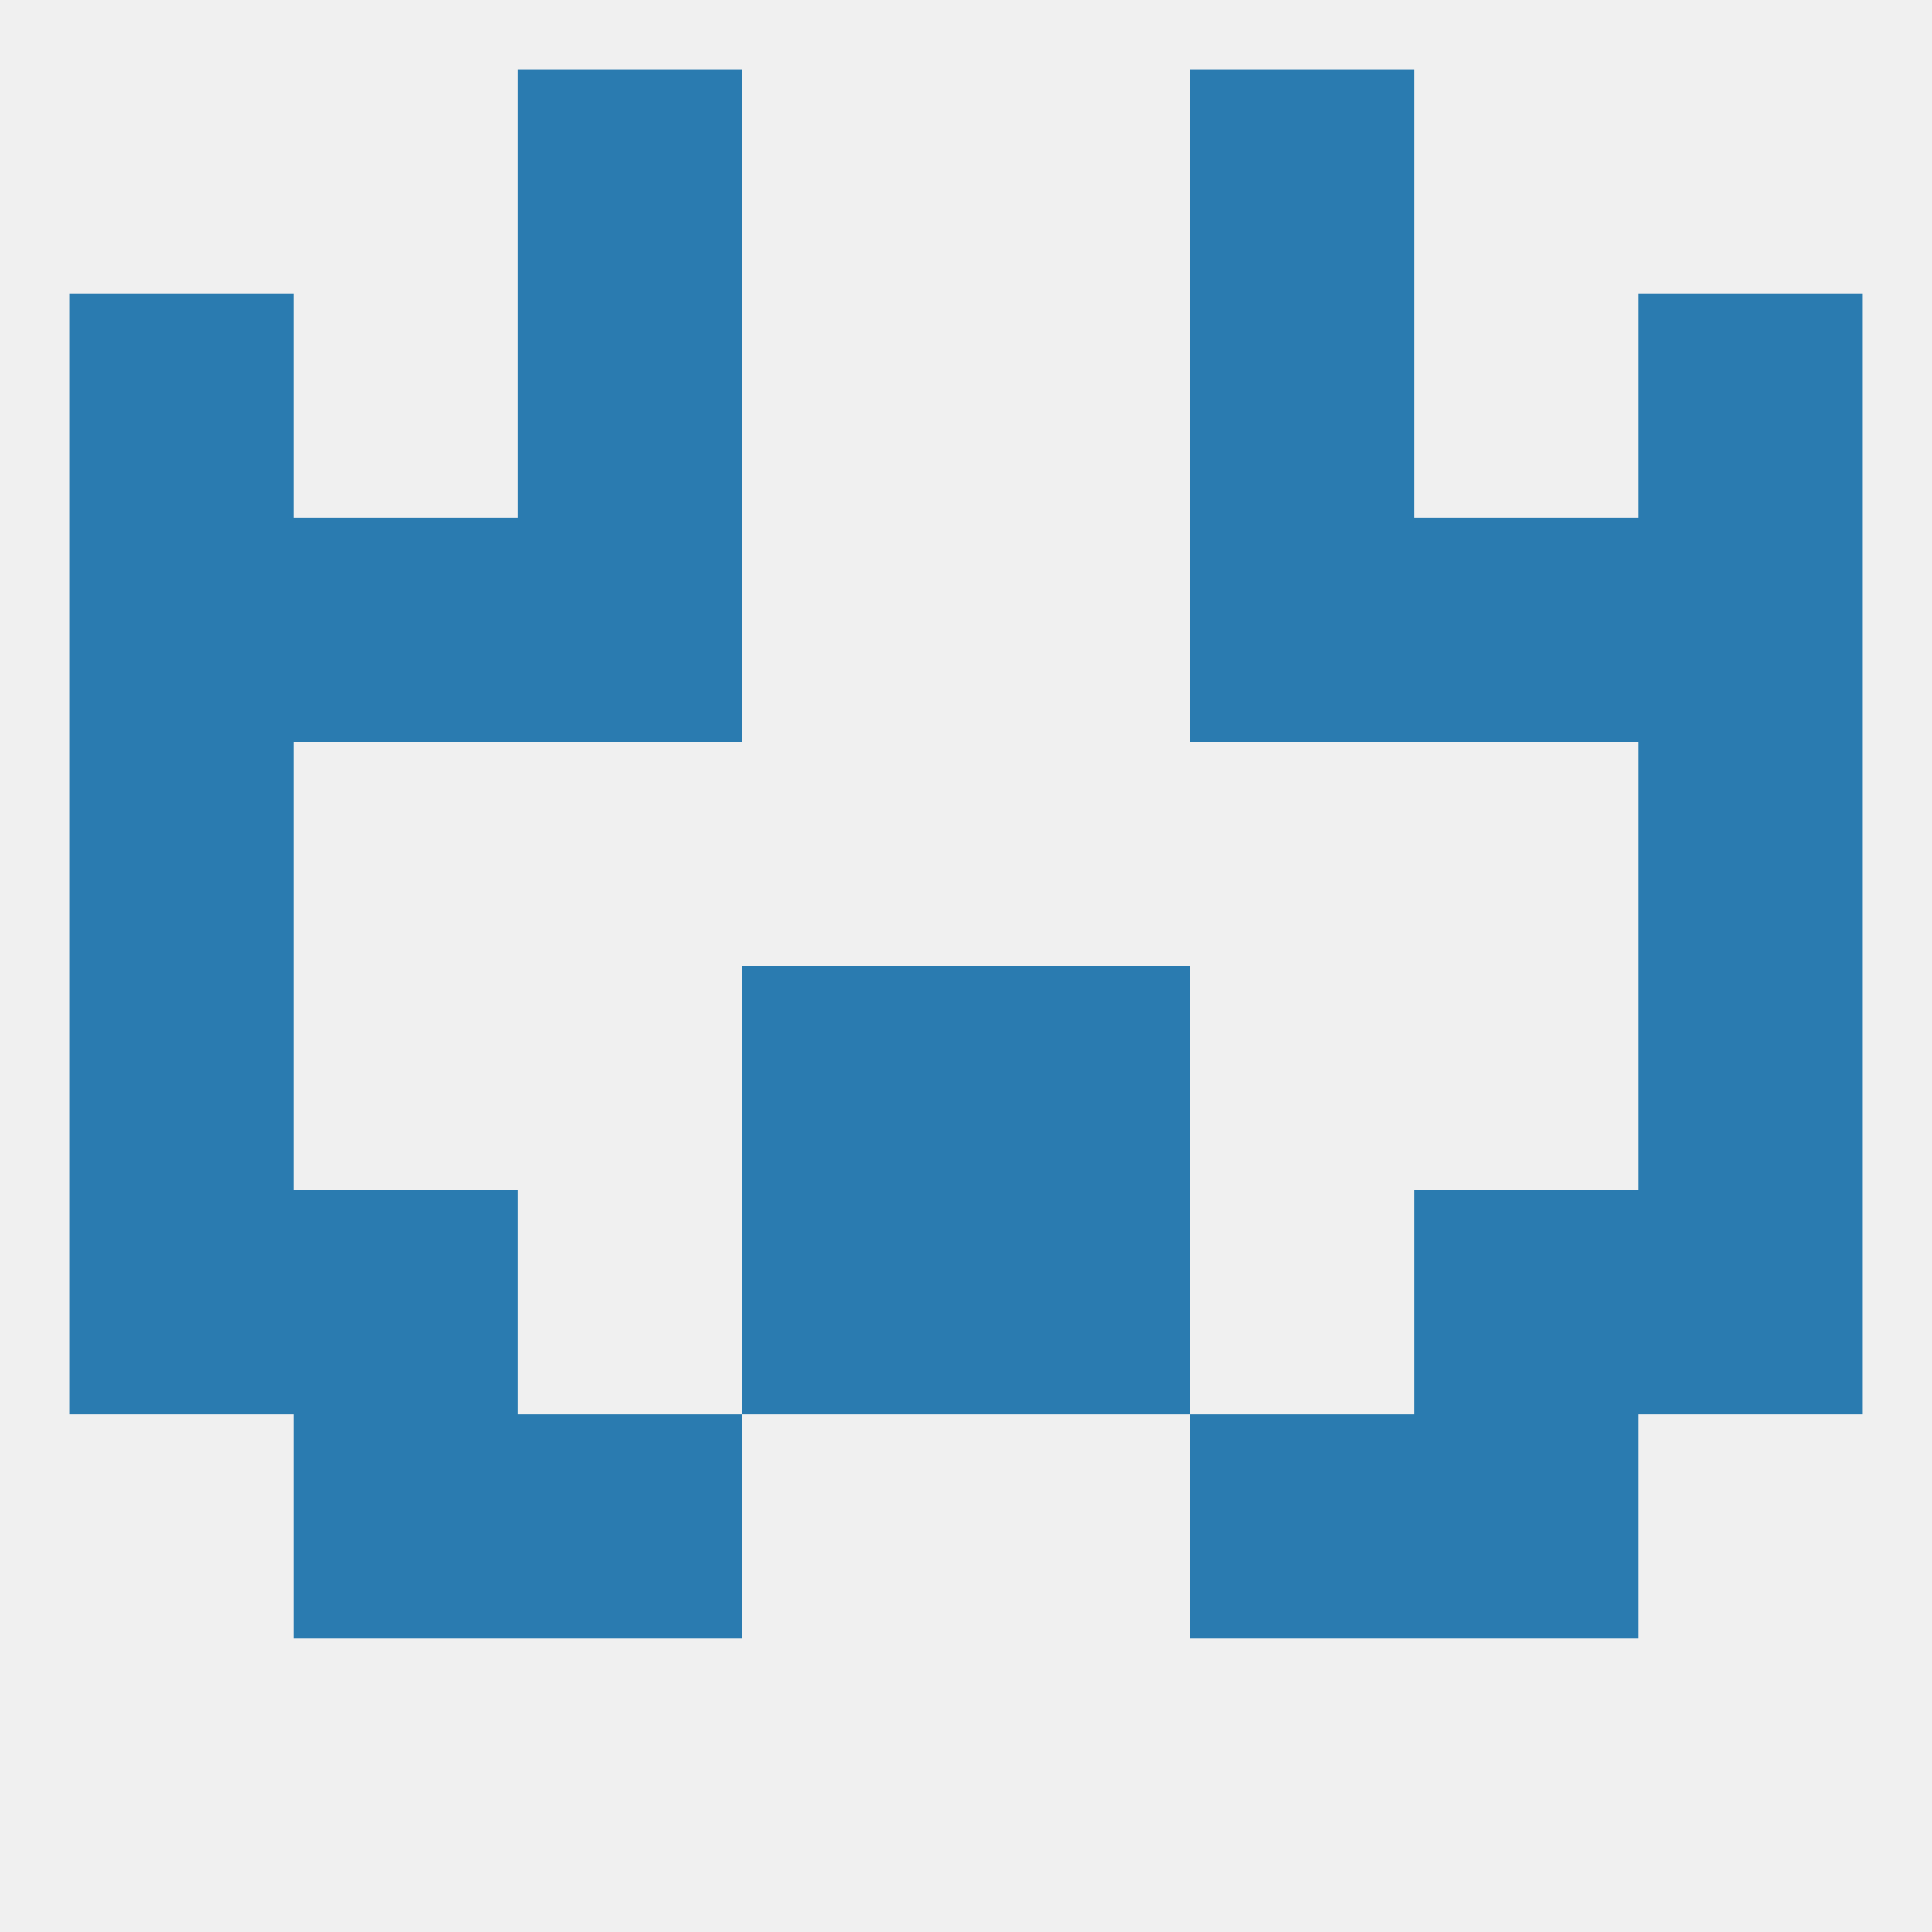 
<!--   <?xml version="1.0"?> -->
<svg version="1.1" baseprofile="full" xmlns="http://www.w3.org/2000/svg" xmlns:xlink="http://www.w3.org/1999/xlink" xmlns:ev="http://www.w3.org/2001/xml-events" width="250" height="250" viewBox="0 0 250 250" >
	<rect width="100%" height="100%" fill="rgba(240,240,240,255)"/>

	<rect x="125" y="125" width="29" height="29" fill="rgba(42,123,176,255)"/>
	<rect x="9" y="125" width="29" height="29" fill="rgba(42,123,176,255)"/>
	<rect x="212" y="125" width="29" height="29" fill="rgba(42,123,176,255)"/>
	<rect x="96" y="125" width="29" height="29" fill="rgba(42,123,176,255)"/>
	<rect x="9" y="154" width="29" height="29" fill="rgba(42,123,176,255)"/>
	<rect x="212" y="154" width="29" height="29" fill="rgba(42,123,176,255)"/>
	<rect x="96" y="154" width="29" height="29" fill="rgba(42,123,176,255)"/>
	<rect x="125" y="154" width="29" height="29" fill="rgba(42,123,176,255)"/>
	<rect x="38" y="154" width="29" height="29" fill="rgba(42,123,176,255)"/>
	<rect x="183" y="154" width="29" height="29" fill="rgba(42,123,176,255)"/>
	<rect x="38" y="183" width="29" height="29" fill="rgba(42,123,176,255)"/>
	<rect x="183" y="183" width="29" height="29" fill="rgba(42,123,176,255)"/>
	<rect x="67" y="183" width="29" height="29" fill="rgba(42,123,176,255)"/>
	<rect x="154" y="183" width="29" height="29" fill="rgba(42,123,176,255)"/>
	<rect x="67" y="9" width="29" height="29" fill="rgba(42,123,176,255)"/>
	<rect x="154" y="9" width="29" height="29" fill="rgba(42,123,176,255)"/>
	<rect x="67" y="38" width="29" height="29" fill="rgba(42,123,176,255)"/>
	<rect x="154" y="38" width="29" height="29" fill="rgba(42,123,176,255)"/>
	<rect x="9" y="38" width="29" height="29" fill="rgba(42,123,176,255)"/>
	<rect x="212" y="38" width="29" height="29" fill="rgba(42,123,176,255)"/>
	<rect x="67" y="67" width="29" height="29" fill="rgba(42,123,176,255)"/>
	<rect x="154" y="67" width="29" height="29" fill="rgba(42,123,176,255)"/>
	<rect x="38" y="67" width="29" height="29" fill="rgba(42,123,176,255)"/>
	<rect x="183" y="67" width="29" height="29" fill="rgba(42,123,176,255)"/>
	<rect x="9" y="67" width="29" height="29" fill="rgba(42,123,176,255)"/>
	<rect x="212" y="67" width="29" height="29" fill="rgba(42,123,176,255)"/>
	<rect x="9" y="96" width="29" height="29" fill="rgba(42,123,176,255)"/>
	<rect x="212" y="96" width="29" height="29" fill="rgba(42,123,176,255)"/>
</svg>